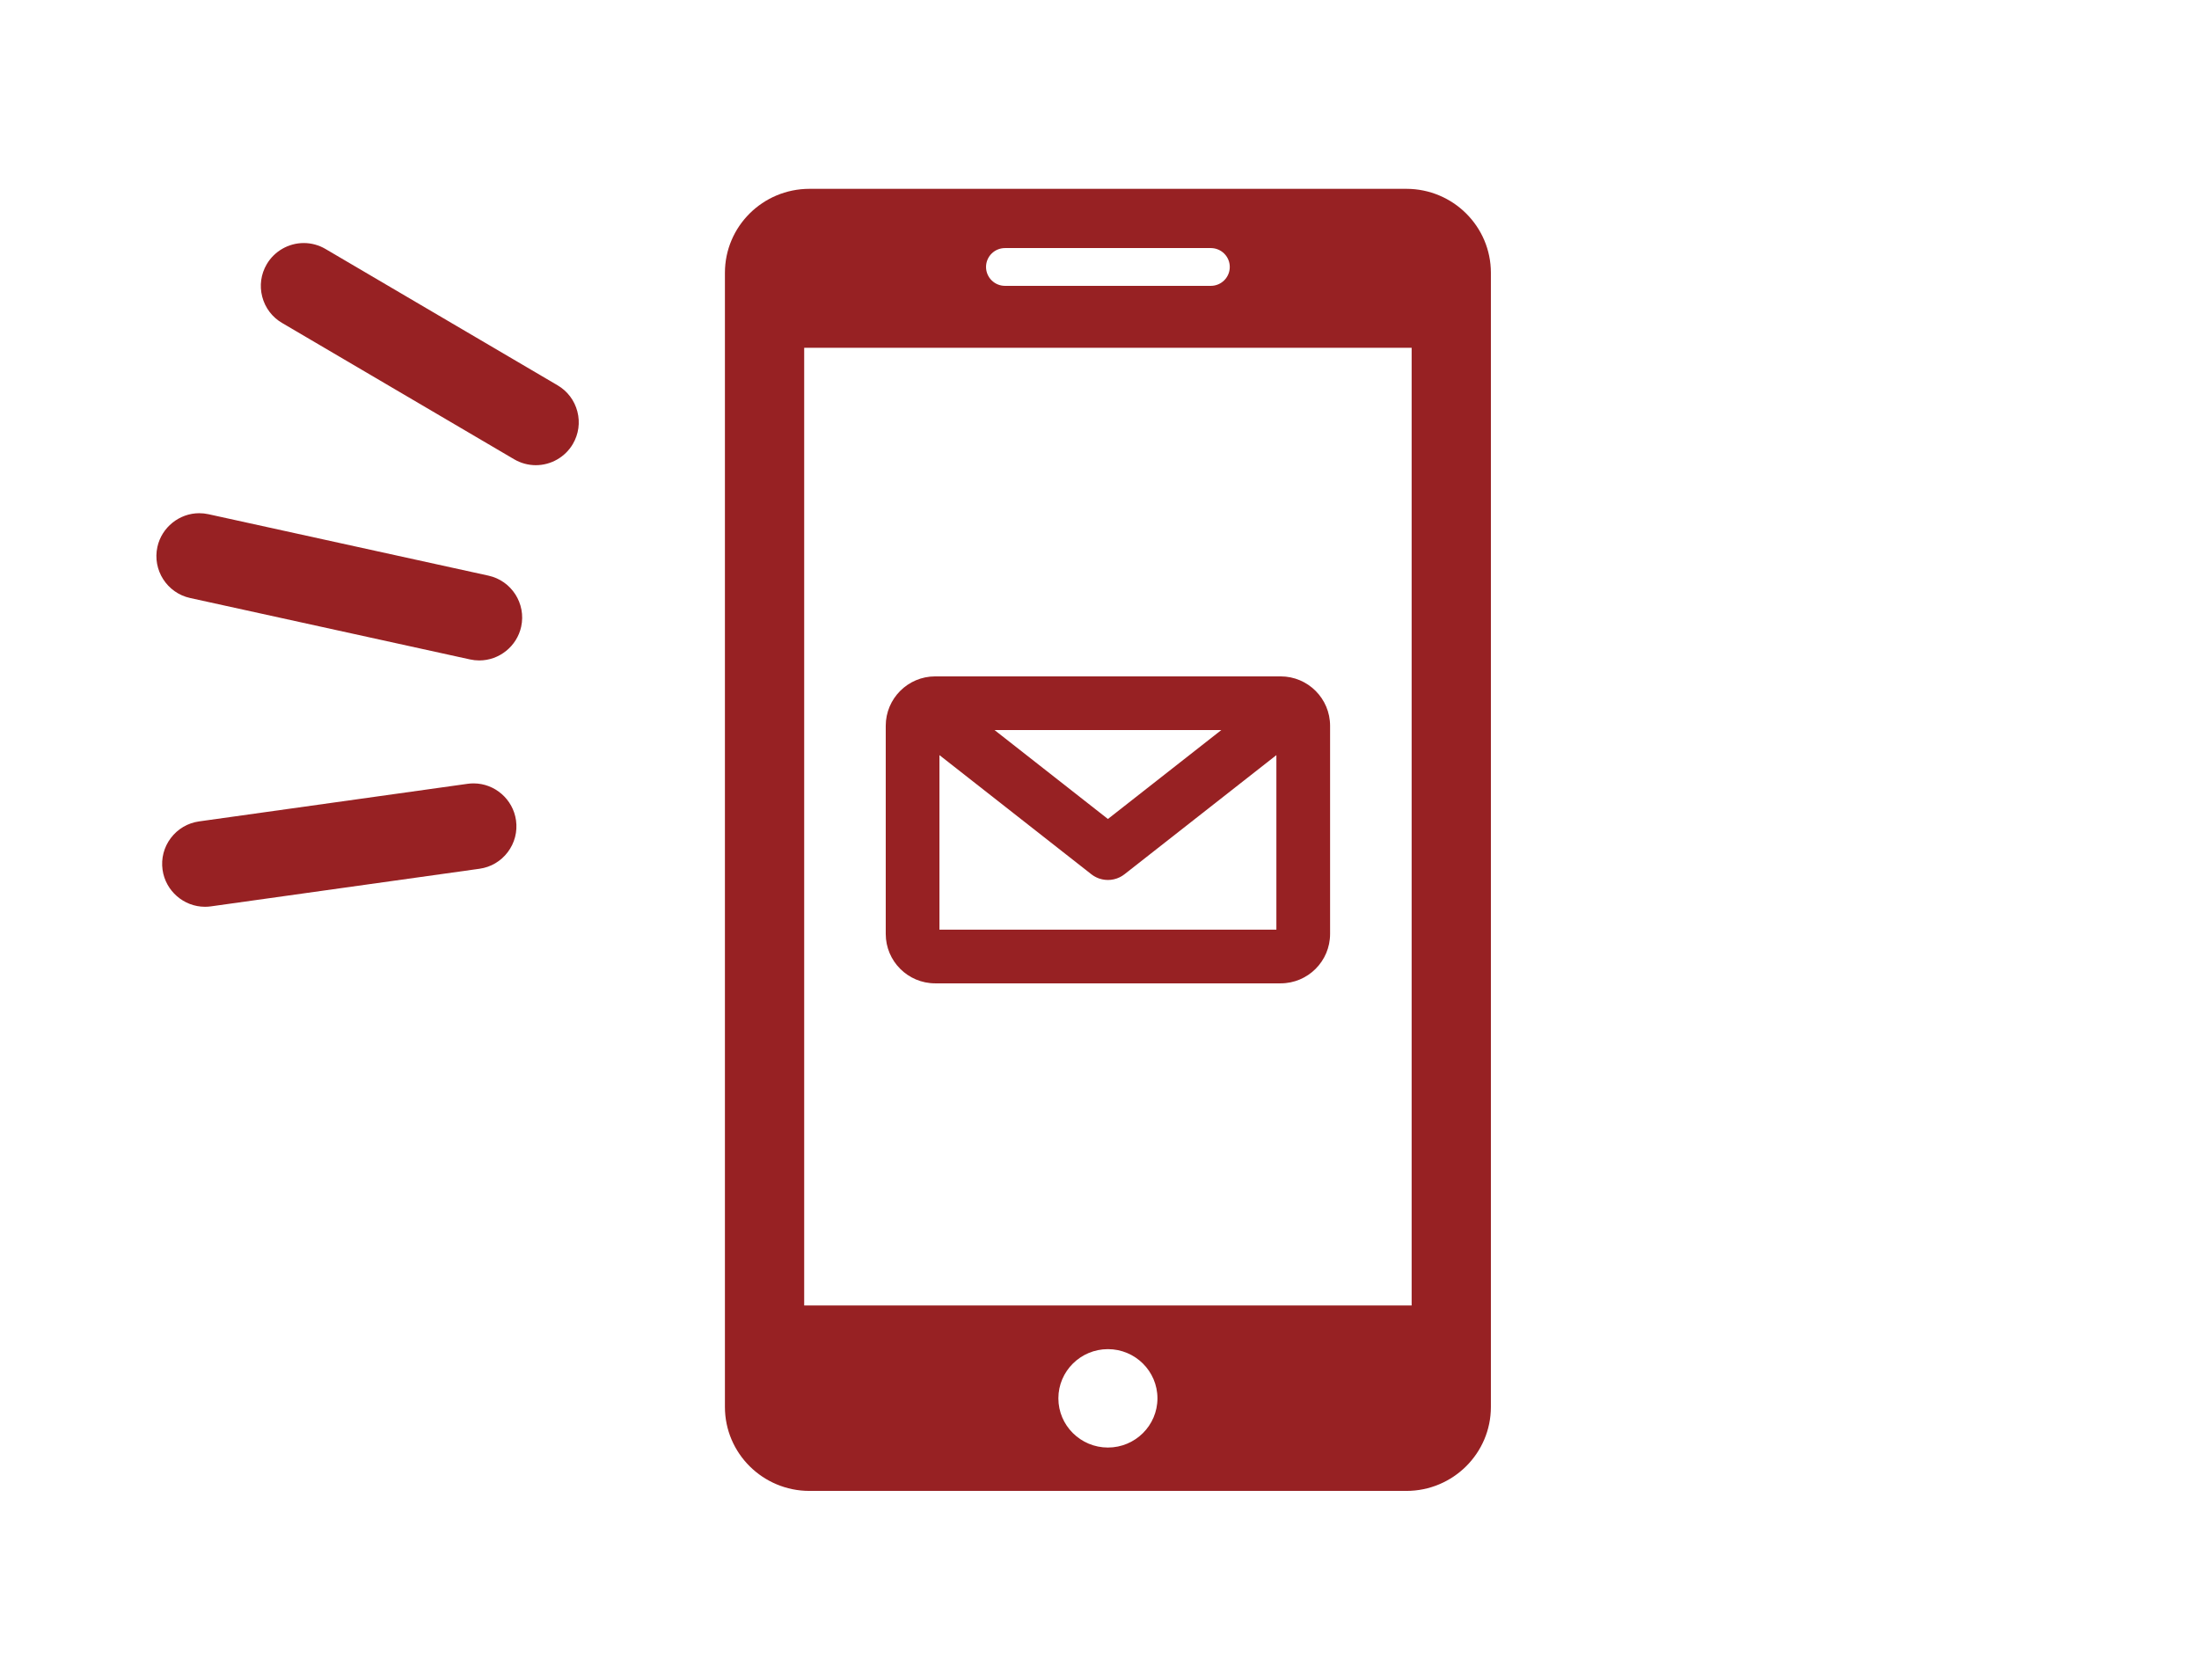 <?xml version="1.0" encoding="utf-8"?>
<!-- Generator: Adobe Illustrator 15.0.0, SVG Export Plug-In . SVG Version: 6.00 Build 0)  -->
<!DOCTYPE svg PUBLIC "-//W3C//DTD SVG 1.1//EN" "http://www.w3.org/Graphics/SVG/1.1/DTD/svg11.dtd">
<svg version="1.1" id="contents" xmlns="http://www.w3.org/2000/svg" xmlns:xlink="http://www.w3.org/1999/xlink" x="0px" y="0px"
	 width="288px" height="220px" viewBox="0 0 288 220" enable-background="new 0 0 288 220" xml:space="preserve">
<g>
	<path fill-rule="evenodd" clip-rule="evenodd" fill="#972123" d="M184.184,24.731h-78.163c-6.118,0-11.079,4.925-11.079,11v148.535
		c0,6.074,4.961,11.001,11.079,11.001h78.163c6.115,0,11.076-4.928,11.076-11.001V35.731
		C195.26,29.657,190.299,24.731,184.184,24.731z M131.627,32.49h26.949c1.373,0,2.486,1.103,2.486,2.473
		c0,1.372-1.113,2.476-2.486,2.476h-26.949c-1.371,0-2.487-1.104-2.487-2.476C129.14,33.592,130.256,32.49,131.627,32.49z
		 M145.104,189.587c-3.578-0.002-6.49-2.889-6.49-6.446c0-3.554,2.912-6.442,6.49-6.442c3.576,0,6.486,2.888,6.486,6.442
		C151.59,186.698,148.68,189.585,145.104,189.587z M184.881,170.982h-79.558V45.551h79.558V170.982z"/>
	<g>
		<path fill="#972123" d="M70.176,60.926c-0.996,0-1.979-0.268-2.841-0.775l-30.4-17.858c-1.294-0.76-2.214-1.979-2.592-3.431
			s-0.167-2.965,0.593-4.259c1.004-1.71,2.862-2.773,4.848-2.773c0.996,0,1.979,0.268,2.841,0.775l30.4,17.858
			c1.294,0.76,2.214,1.979,2.592,3.431s0.167,2.965-0.593,4.259C74.02,59.864,72.162,60.926,70.176,60.926z"/>
	</g>
	<g>
		<path fill="#972123" d="M62.774,86.499c-0.404,0-0.811-0.044-1.208-0.131l-36.669-8.047c-3.025-0.664-4.947-3.666-4.283-6.691
			c0.561-2.558,2.867-4.415,5.482-4.415c0.404,0,0.811,0.044,1.209,0.132l36.669,8.046c3.026,0.664,4.947,3.666,4.283,6.691
			C67.696,84.643,65.39,86.499,62.774,86.499z"/>
	</g>
	<g>
		<path fill="#972123" d="M26.849,118.762c-2.782,0-5.171-2.081-5.558-4.839c-0.208-1.486,0.175-2.964,1.079-4.162
			c0.904-1.198,2.22-1.973,3.706-2.181l35.162-4.924c0.26-0.037,0.523-0.055,0.784-0.055c2.783,0,5.172,2.08,5.559,4.839
			c0.208,1.486-0.175,2.964-1.079,4.163c-0.904,1.198-2.22,1.973-3.706,2.18l-35.162,4.924
			C27.373,118.744,27.109,118.762,26.849,118.762z"/>
	</g>
	<path fill="#972123" d="M122.475,128.79c-3.568,0-6.471-2.903-6.471-6.471V95.058c0-3.568,2.903-6.471,6.471-6.471h45.254
		c3.568,0,6.471,2.903,6.471,6.471v27.261c0,3.568-2.902,6.471-6.471,6.471H122.475z M167.166,121.756V98.899l-19.896,15.605
		c-0.09,0.069-0.182,0.134-0.275,0.193c-0.02,0.013-0.109,0.066-0.109,0.066c-0.07,0.042-0.143,0.081-0.215,0.117l-0.094,0.045
		c-0.096,0.043-0.184,0.081-0.273,0.113l-0.065,0.024c-0.104,0.036-0.221,0.068-0.339,0.096l-0.059,0.013
		c-0.109,0.023-0.209,0.04-0.308,0.052l-0.083,0.01c-0.115,0.011-0.23,0.018-0.346,0.018c-0.121,0-0.236-0.007-0.354-0.019
		l-0.097-0.012c-0.079-0.009-0.18-0.026-0.278-0.047l-0.051-0.01c-0.137-0.032-0.255-0.064-0.369-0.104l-0.055-0.019l-0.016-0.007
		c-0.082-0.031-0.164-0.065-0.245-0.102c-0.034-0.016-0.063-0.03-0.091-0.044c-0.088-0.043-0.163-0.084-0.237-0.128
		c-0.042-0.025-0.075-0.045-0.106-0.065c-0.086-0.055-0.169-0.113-0.25-0.175l-0.03-0.021l-0.028-0.024l-19.859-15.575v22.857
		H167.166z M145.102,107.264l14.848-11.644h-29.694L145.102,107.264z"/>
</g>
</svg>
